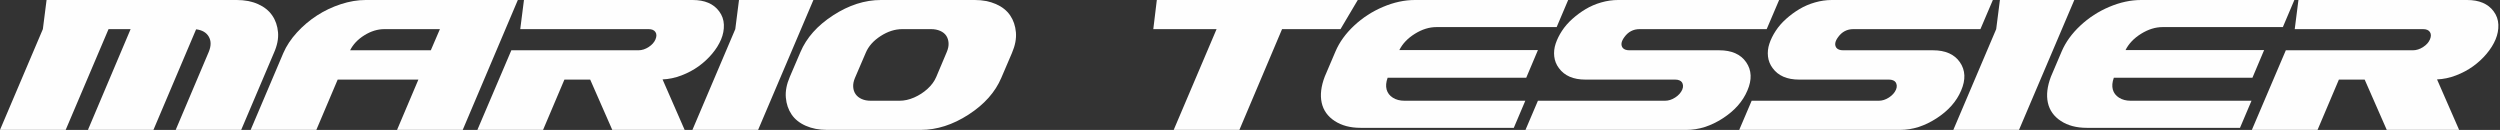 <?xml version="1.0" encoding="UTF-8"?>
<svg width="712px" height="37px" viewBox="0 0 712 37" version="1.1" xmlns="http://www.w3.org/2000/svg" xmlns:xlink="http://www.w3.org/1999/xlink">
    <rect x="0" y="0" width="712" height="37" fill="#333333" stroke="none"/>
    <title>Group 37</title>
    <g id="Page-1" stroke="none" stroke-width="1" fill="none" fill-rule="evenodd">
        <g id="Group-37" transform="translate(0, -0)" fill="#FEFEFE">
            <path d="M37.2,8.296 L30.912,8.296 L18.706,36.989 L0,36.989 L12.206,8.296 L13.263,0 L67.425,0 C69.715,0 71.731,0.388 73.475,1.163 C75.22,1.938 76.566,3.012 77.517,4.386 C78.469,5.76 79.023,7.363 79.182,9.194 C79.341,11.026 78.944,12.999 77.993,15.112 L68.693,36.989 L50.04,36.989 L59.446,14.796 C60.15,13.105 60.159,11.661 59.472,10.463 C58.786,9.265 57.578,8.56 55.852,8.349 L43.699,36.989 L25.047,36.989 L37.2,8.296 Z" id="Fill-1"></path>
            <path d="M99.711,14.32 L122.697,14.32 L125.286,8.296 L109.486,8.296 C107.549,8.296 105.647,8.878 103.779,10.04 C101.912,11.202 100.557,12.629 99.711,14.32 L99.711,14.32 Z M131.785,36.989 L122.433,36.989 L113.08,36.989 L119.156,22.669 L96.171,22.669 L90.094,36.989 L71.388,36.989 L80.689,15.112 C81.568,13.07 82.863,11.115 84.572,9.247 C86.28,7.381 88.183,5.769 90.279,4.412 C92.374,3.057 94.639,1.982 97.069,1.189 C99.5,0.397 101.859,0 104.149,0 L147.48,0 L131.785,36.989 Z" id="Fill-4"></path>
            <path d="M197.256,0 C200.708,0 203.227,1.075 204.813,3.223 C205.658,4.351 206.107,5.619 206.16,7.028 C206.213,8.437 205.948,9.837 205.367,11.229 C204.786,12.621 203.932,13.985 202.805,15.324 C201.677,16.663 200.391,17.852 198.947,18.891 C197.502,19.93 195.882,20.793 194.086,21.48 C192.289,22.167 190.492,22.546 188.695,22.616 L194.984,36.989 L174.376,36.989 L168.088,22.669 L160.743,22.669 L154.666,36.989 L135.96,36.989 L145.63,14.32 L181.826,14.32 C182.813,14.32 183.781,14.012 184.733,13.395 C185.684,12.779 186.335,12.048 186.688,11.202 C187.039,10.357 187.031,9.662 186.661,9.115 C186.291,8.569 185.649,8.296 184.733,8.296 L148.167,8.296 L149.224,0 L197.256,0 Z" id="Fill-7"></path>
            <polygon id="Fill-10" points="210.466 0 231.655 0 215.909 36.989 197.203 36.989 209.409 8.296"></polygon>
            <path d="M247.983,28.693 L256.173,28.693 C257.547,28.693 258.938,28.385 260.348,27.768 C261.756,27.152 263.025,26.333 264.152,25.311 C265.28,24.29 266.108,23.163 266.636,21.929 L269.648,14.796 C270.035,13.88 270.203,13.026 270.15,12.233 C270.097,11.44 269.877,10.753 269.49,10.172 C269.101,9.591 268.529,9.133 267.772,8.798 C267.014,8.464 266.142,8.296 265.157,8.296 L256.966,8.296 C254.887,8.296 252.826,8.957 250.784,10.277 C248.74,11.599 247.331,13.193 246.556,15.06 L243.492,22.193 C243.103,23.11 242.937,23.964 242.99,24.756 C243.043,25.549 243.271,26.235 243.676,26.817 C244.081,27.398 244.654,27.857 245.394,28.191 C246.133,28.526 246.997,28.693 247.983,28.693 L247.983,28.693 Z M277.627,0 C279.88,0 281.889,0.388 283.651,1.163 C285.412,1.938 286.759,3.012 287.693,4.386 C288.627,5.76 289.172,7.363 289.332,9.194 C289.49,11.026 289.111,12.999 288.195,15.112 L285.183,22.141 C283.457,26.228 280.348,29.723 275.857,32.63 C271.365,35.536 266.829,36.989 262.251,36.989 L235.512,36.989 C233.257,36.989 231.25,36.602 229.489,35.826 C227.727,35.052 226.379,33.977 225.446,32.603 C224.513,31.229 223.966,29.627 223.808,27.795 C223.65,25.963 224.029,23.99 224.944,21.876 L227.957,14.848 C229.682,10.762 232.792,7.266 237.283,4.36 C241.774,1.453 246.309,0 250.889,0 L277.627,0 Z" id="Fill-13"></path>
            <polygon id="Fill-16" points="329.465 0 386.692 0 381.778 8.296 365.132 8.296 352.979 36.989 334.273 36.989 346.48 8.296 328.46 8.296"></polygon>
            <path d="M431.131,36.408 L387.485,36.408 C384.56,36.408 382.103,35.756 380.112,34.453 C378.122,33.15 376.89,31.414 376.414,29.248 C375.939,27.081 376.229,24.607 377.285,21.824 L380.351,14.637 C381.478,11.995 383.247,9.547 385.661,7.292 C388.073,5.038 390.821,3.259 393.904,1.955 C396.986,0.653 400.007,0 402.967,0 L446.613,0 L443.337,7.715 L409.096,7.715 C407.053,7.715 405.009,8.349 402.967,9.617 C400.923,10.886 399.444,12.436 398.527,14.267 L438,14.267 L434.671,22.141 L395.199,22.141 C394.74,23.409 394.644,24.528 394.908,25.496 C395.172,26.466 395.762,27.24 396.679,27.821 C397.594,28.402 398.703,28.693 400.007,28.693 L434.407,28.693 L431.131,36.408 Z" id="Fill-19"></path>
            <path d="M460.828,0 L483.284,0 L506.694,0 L503.153,8.296 L466.957,8.296 C465.161,8.296 463.716,9.054 462.624,10.568 C461.708,11.802 461.55,12.823 462.148,13.633 C462.536,14.091 463.17,14.32 464.051,14.32 L489.626,14.32 C493.184,14.32 495.747,15.456 497.313,17.728 C498.882,20 498.997,22.687 497.657,25.787 C496.354,28.887 494.013,31.529 490.63,33.712 C487.249,35.897 483.813,36.989 480.325,36.989 L434.46,36.989 L438,28.693 L474.196,28.693 C475.182,28.693 476.151,28.385 477.102,27.768 C478.054,27.152 478.722,26.403 479.11,25.522 C479.286,25.1 479.356,24.712 479.321,24.36 C479.286,24.008 479.19,23.708 479.032,23.461 C478.872,23.215 478.626,23.021 478.292,22.88 C477.956,22.74 477.559,22.669 477.102,22.669 L451.527,22.669 C448.075,22.669 445.557,21.577 443.972,19.393 C443.231,18.407 442.791,17.306 442.65,16.09 C442.51,14.875 442.641,13.659 443.047,12.444 C443.451,11.229 444.051,10.013 444.844,8.798 C445.636,7.583 446.622,6.447 447.803,5.39 C448.982,4.333 450.251,3.4 451.607,2.589 C452.963,1.779 454.442,1.145 456.046,0.687 C457.648,0.229 459.242,0 460.828,0" id="Fill-22"></path>
            <path d="M521.7,0 L544.157,0 L567.566,0 L564.026,8.296 L527.83,8.296 C526.033,8.296 524.588,9.054 523.497,10.568 C522.58,11.802 522.422,12.823 523.021,13.633 C523.408,14.091 524.043,14.32 524.924,14.32 L550.499,14.32 C554.056,14.32 556.619,15.456 558.186,17.728 C559.754,20 559.869,22.687 558.53,25.787 C557.226,28.887 554.885,31.529 551.503,33.712 C548.121,35.897 544.686,36.989 541.198,36.989 L495.332,36.989 L498.873,28.693 L535.069,28.693 C536.054,28.693 537.024,28.385 537.975,27.768 C538.927,27.152 539.595,26.403 539.983,25.522 C540.159,25.1 540.229,24.712 540.194,24.36 C540.159,24.008 540.062,23.708 539.904,23.461 C539.745,23.215 539.499,23.021 539.164,22.88 C538.829,22.74 538.432,22.669 537.975,22.669 L512.4,22.669 C508.947,22.669 506.429,21.577 504.844,19.393 C504.104,18.407 503.663,17.306 503.522,16.09 C503.382,14.875 503.513,13.659 503.919,12.444 C504.323,11.229 504.923,10.013 505.716,8.798 C506.509,7.583 507.494,6.447 508.675,5.39 C509.854,4.333 511.123,3.4 512.479,2.589 C513.835,1.779 515.314,1.145 516.918,0.687 C518.52,0.229 520.115,0 521.7,0" id="Fill-25"></path>
            <polygon id="Fill-28" points="569.574 0 590.763 0 575.016 36.989 556.311 36.989 568.517 8.296"></polygon>
            <path d="M637.951,36.408 L594.305,36.408 C591.38,36.408 588.923,35.756 586.933,34.453 C584.942,33.15 583.71,31.414 583.234,29.248 C582.759,27.081 583.05,24.607 584.106,21.824 L587.171,14.637 C588.298,11.995 590.068,9.547 592.481,7.292 C594.893,5.038 597.641,3.259 600.724,1.955 C603.806,0.653 606.828,0 609.787,0 L653.433,0 L650.157,7.715 L615.917,7.715 C613.873,7.715 611.829,8.349 609.787,9.617 C607.743,10.886 606.264,12.436 605.348,14.267 L644.82,14.267 L641.491,22.141 L602.019,22.141 C601.561,23.409 601.465,24.528 601.728,25.496 C601.993,26.466 602.582,27.24 603.499,27.821 C604.414,28.402 605.524,28.693 606.828,28.693 L641.227,28.693 L637.951,36.408 Z" id="Fill-31"></path>
            <path d="M702.628,0 C706.08,0 708.6,1.075 710.185,3.223 C711.03,4.351 711.48,5.619 711.532,7.028 C711.585,8.437 711.32,9.837 710.739,11.229 C710.158,12.621 709.304,13.985 708.177,15.324 C707.049,16.663 705.764,17.852 704.319,18.891 C702.874,19.93 701.255,20.793 699.458,21.48 C697.661,22.167 695.864,22.546 694.068,22.616 L700.357,36.989 L679.748,36.989 L673.46,22.669 L666.115,22.669 L660.038,36.989 L641.333,36.989 L651.003,14.32 L687.198,14.32 C688.185,14.32 689.153,14.012 690.105,13.395 C691.056,12.779 691.707,12.048 692.06,11.202 C692.412,10.357 692.403,9.662 692.033,9.115 C691.664,8.569 691.021,8.296 690.105,8.296 L653.539,8.296 L654.596,0 L702.628,0 Z" id="Fill-34"></path>
        </g>
    </g>
</svg>
